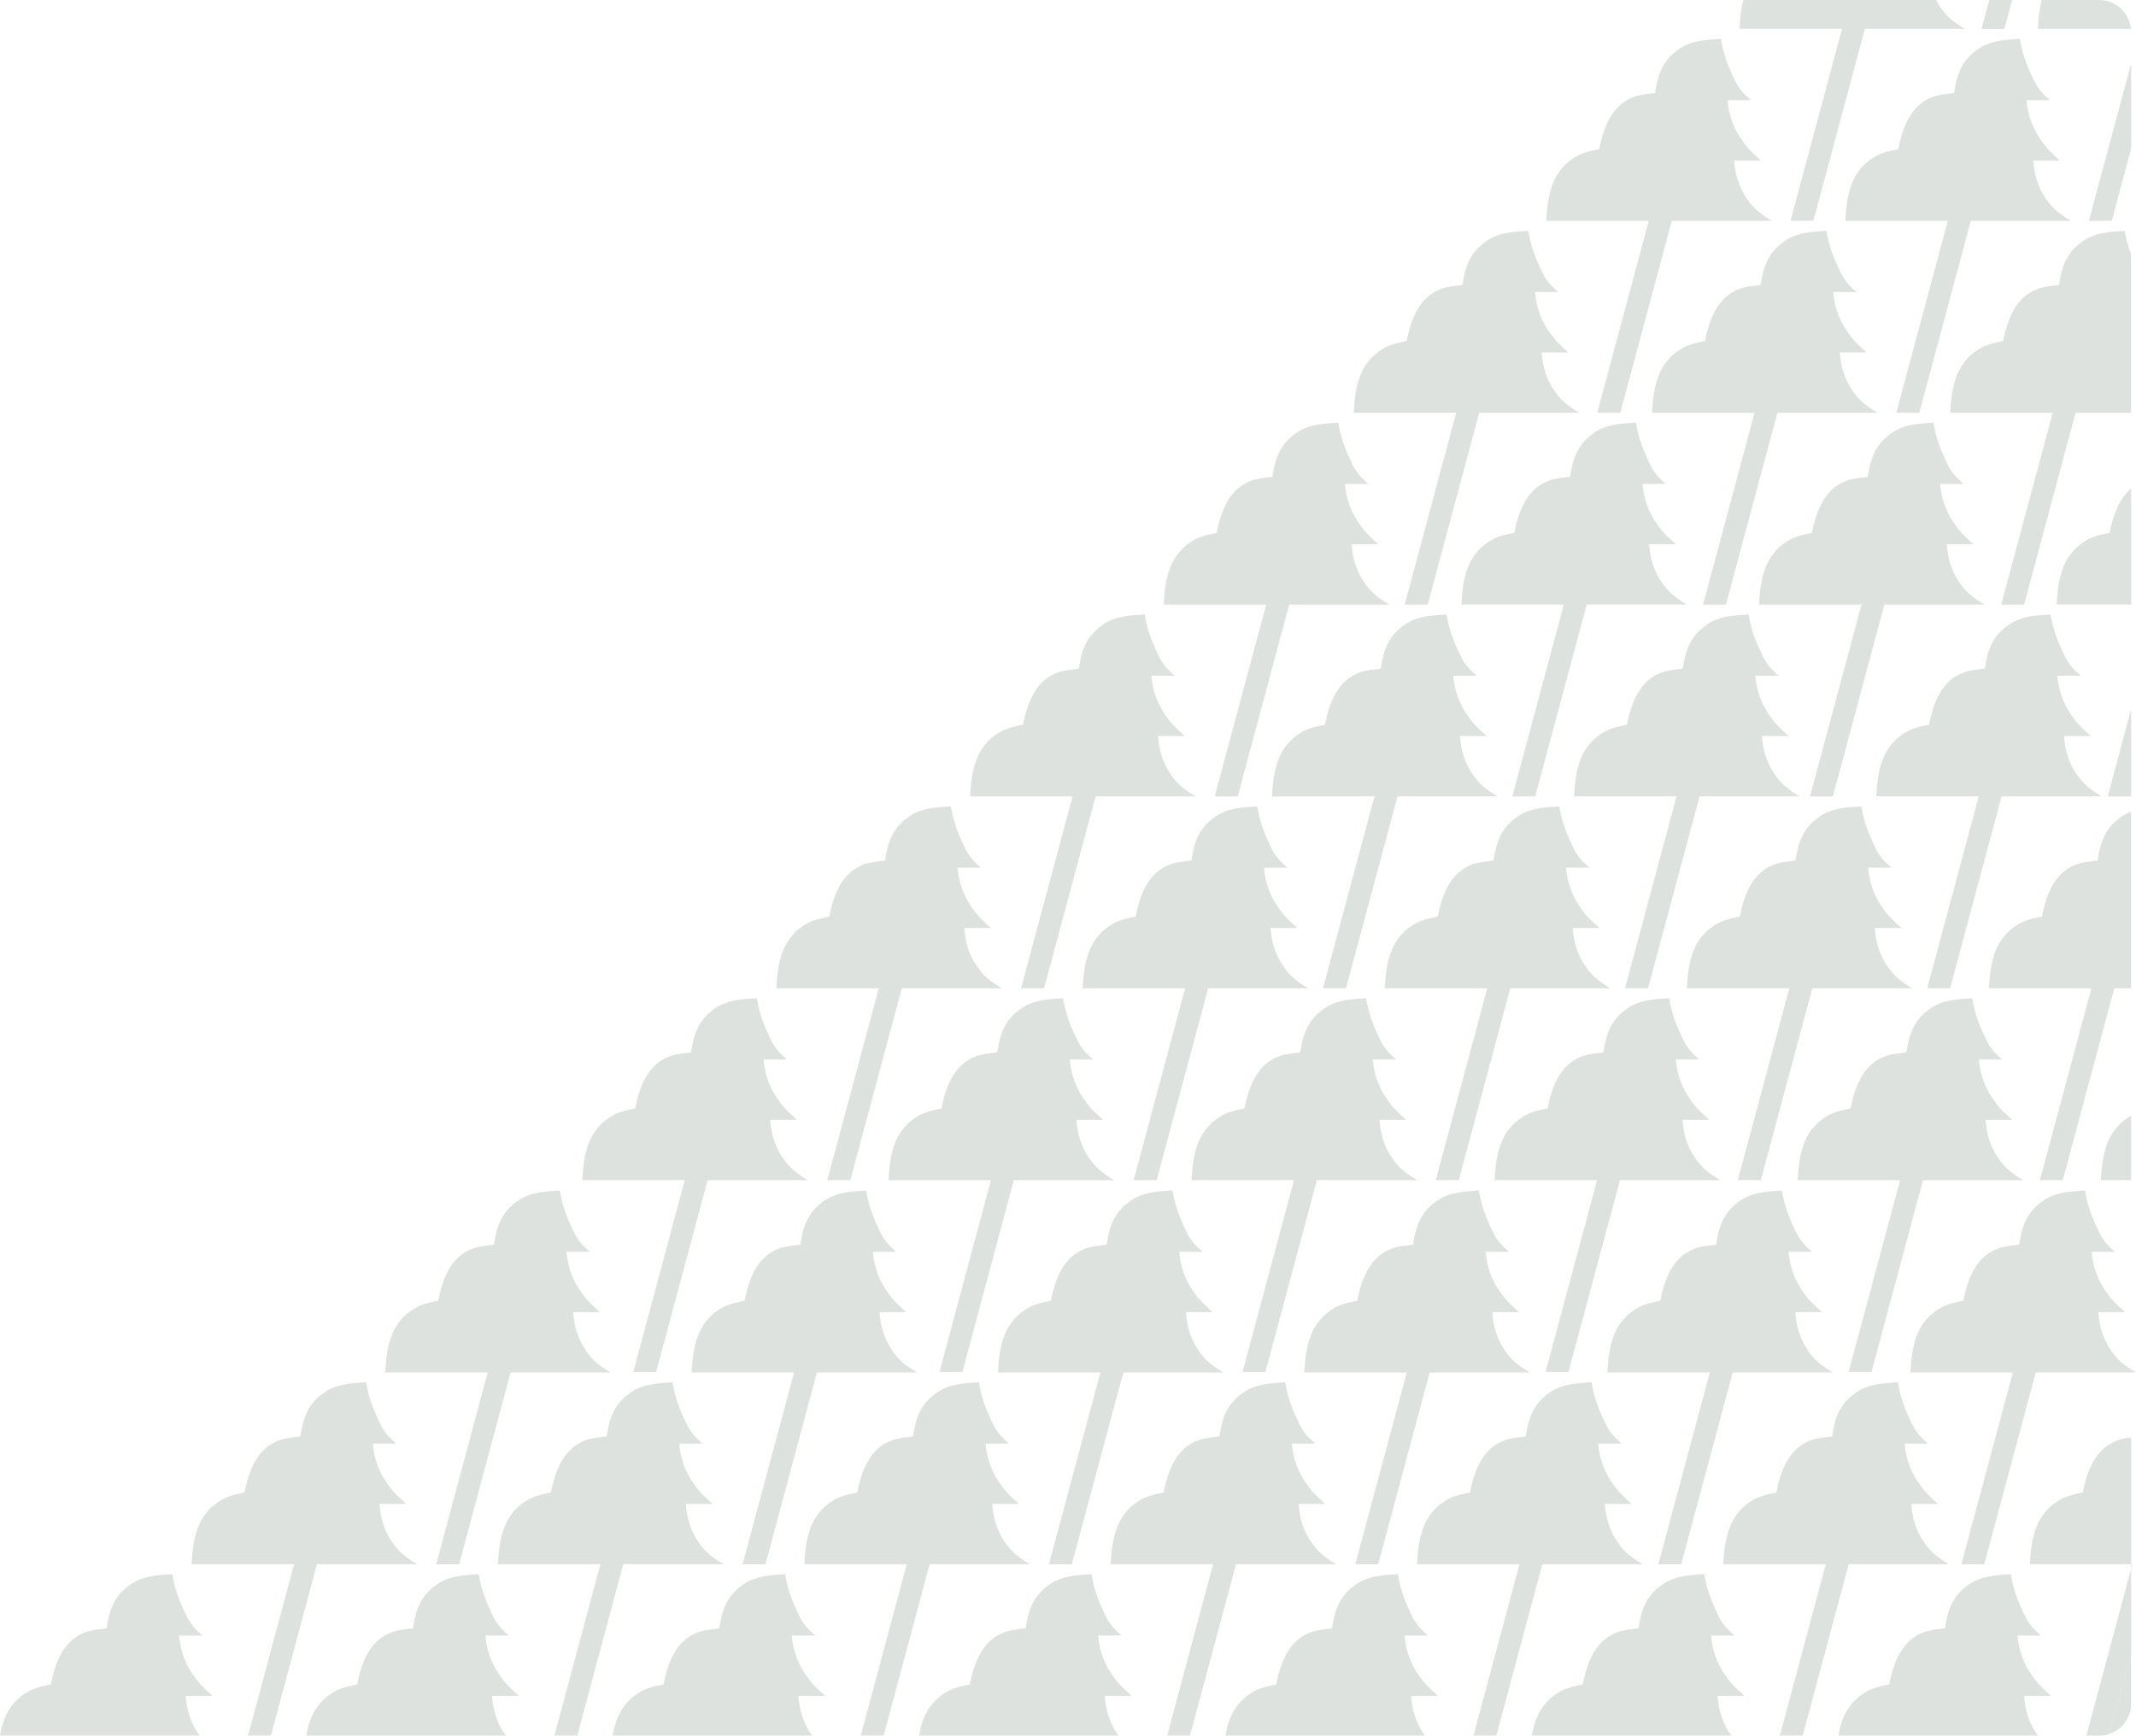 <?xml version="1.0" encoding="UTF-8"?><svg id="Layer_2" xmlns="http://www.w3.org/2000/svg" viewBox="0 0 297.02 241.38"><defs><style>.cls-1{fill:#183c20;}.cls-2{opacity:.15;}</style></defs><g id="Laag_1"><g class="cls-2"><polygon class="cls-1" points="296.34 217.53 296.34 218.17 296.51 217.53 296.34 217.53"/><path class="cls-1" d="M293.36,241.12c1.73-.61,2.97-2.24,2.97-4.17v-6.92l-2.97,11.09Z"/><path class="cls-1" d="M195.35,84.08h3.18l7.16-26.68h13.92c-1.46-.86-2.52-1.65-3.45-3.04-1.13-1.58-1.66-3.43-1.79-5.35h3.71c-.86-.79-1.79-1.59-2.45-2.58-1.33-1.78-1.99-3.63-2.19-5.81h3.25c-1.13-.99-1.79-1.72-2.39-3.1-.86-1.78-1.46-3.43-1.79-5.42-1.99,.13-4.04,.2-5.77,1.39-2.32,1.59-2.98,3.5-3.38,6.14-.93,.13-2.05,.2-2.92,.53-3.12,1.12-4.24,4.29-4.84,7.27-.99,.2-1.99,.4-2.92,.86-3.58,1.92-4.24,5.28-4.44,9.11h14.25l-7.16,26.68Z"/><path class="cls-1" d="M241.93,40.16c-3.12,1.12-4.24,4.29-4.84,7.27-.99,.2-1.99,.4-2.92,.86-3.58,1.92-4.24,5.28-4.44,9.11h14.25l-7.16,26.68h3.18l7.16-26.68h13.92c-1.46-.86-2.52-1.65-3.45-3.04-1.13-1.58-1.66-3.43-1.79-5.35h3.71c-.86-.79-1.79-1.59-2.45-2.58-1.33-1.78-1.99-3.63-2.19-5.81h3.25c-1.13-.99-1.79-1.72-2.39-3.1-.86-1.78-1.46-3.43-1.79-5.42-1.99,.13-4.04,.2-5.77,1.39-2.32,1.59-2.98,3.5-3.38,6.14-.93,.13-2.05,.2-2.92,.53Z"/><path class="cls-1" d="M289.69,33.49c-2.32,1.59-2.98,3.5-3.38,6.14-.93,.13-2.05,.2-2.92,.53-3.12,1.12-4.24,4.29-4.84,7.27-.99,.2-1.99,.4-2.92,.86-3.58,1.92-4.24,5.28-4.44,9.11h14.25l-7.16,26.68h3.18l7.16-26.68h7.71v-22.03c-.38-1.04-.68-2.09-.88-3.26-1.99,.13-4.04,.2-5.77,1.39Z"/><path class="cls-1" d="M256.14,4.02l-7.16,26.68h3.18l7.16-26.68h13.92c-1.46-.86-2.52-1.65-3.45-3.04-.23-.32-.41-.65-.59-.99h-26.77c-.33,1.24-.47,2.6-.54,4.02h14.25Z"/><path class="cls-1" d="M296.3,4.02c-.21-2.25-2.09-4.02-4.4-4.02h-7.98c-.33,1.24-.47,2.6-.54,4.02h12.92Z"/><polygon class="cls-1" points="290.47 30.71 293.65 30.71 296.34 20.68 296.34 8.83 290.47 30.71"/><path class="cls-1" d="M222.13,57.39h3.18l7.16-26.68h13.92c-1.46-.86-2.52-1.65-3.45-3.04-1.13-1.58-1.66-3.43-1.79-5.35h3.71c-.86-.79-1.79-1.59-2.45-2.58-1.33-1.78-1.99-3.63-2.19-5.81h3.25c-1.13-.99-1.79-1.72-2.39-3.1-.86-1.78-1.46-3.43-1.79-5.42-1.99,.13-4.04,.2-5.77,1.39-2.32,1.59-2.98,3.5-3.38,6.14-.93,.13-2.05,.2-2.92,.53-3.12,1.12-4.24,4.29-4.84,7.27-.99,.2-1.99,.4-2.92,.86-3.58,1.92-4.24,5.28-4.44,9.11h14.25l-7.16,26.68Z"/><path class="cls-1" d="M263.71,57.39h3.18l7.16-26.68h13.92c-1.46-.86-2.52-1.65-3.45-3.04-1.13-1.58-1.66-3.43-1.79-5.35h3.71c-.86-.79-1.79-1.59-2.45-2.58-1.33-1.78-1.99-3.63-2.19-5.81h3.25c-1.13-.99-1.79-1.72-2.39-3.1-.86-1.78-1.46-3.43-1.79-5.42-1.99,.13-4.04,.2-5.77,1.39-2.32,1.59-2.98,3.5-3.38,6.14-.93,.13-2.05,.2-2.92,.53-3.12,1.12-4.24,4.29-4.84,7.27-.99,.2-1.99,.4-2.92,.86-3.58,1.92-4.24,5.28-4.44,9.11h14.25l-7.16,26.68Z"/><polygon class="cls-1" points="278.72 4.03 279.8 0 276.62 0 275.54 4.03 278.72 4.03"/><path class="cls-1" d="M112.34,164.12c-1.46-.86-2.52-1.65-3.45-3.04-1.13-1.58-1.66-3.43-1.79-5.35h3.71c-.86-.79-1.79-1.59-2.45-2.58-1.33-1.78-1.99-3.63-2.19-5.81h3.25c-1.13-.99-1.79-1.72-2.39-3.1-.86-1.78-1.46-3.43-1.79-5.42-1.99,.13-4.04,.2-5.77,1.39-2.32,1.59-2.98,3.5-3.38,6.14-.93,.13-2.05,.2-2.92,.53-3.12,1.12-4.24,4.29-4.84,7.27-.99,.2-1.99,.4-2.92,.86-3.58,1.92-4.24,5.28-4.44,9.11h14.25l-7.16,26.68h3.18l7.16-26.68h13.92Z"/><path class="cls-1" d="M154.92,164.12c-1.46-.86-2.52-1.65-3.45-3.04-1.13-1.58-1.66-3.43-1.79-5.35h3.71c-.86-.79-1.79-1.59-2.45-2.58-1.33-1.78-1.99-3.63-2.19-5.81h3.25c-1.13-.99-1.79-1.72-2.39-3.1-.86-1.78-1.46-3.43-1.79-5.42-1.99,.13-4.04,.2-5.77,1.39-2.32,1.59-2.98,3.5-3.38,6.14-.93,.13-2.05,.2-2.92,.53-3.12,1.12-4.24,4.29-4.84,7.27-.99,.2-1.99,.4-2.92,.86-3.58,1.92-4.24,5.28-4.44,9.11h14.25l-7.16,26.68h3.18l7.16-26.68h13.92Z"/><path class="cls-1" d="M197.06,164.12c-1.46-.86-2.52-1.65-3.45-3.04-1.13-1.58-1.66-3.43-1.79-5.35h3.71c-.86-.79-1.79-1.59-2.45-2.58-1.33-1.78-1.99-3.63-2.19-5.81h3.25c-1.13-.99-1.79-1.72-2.39-3.1-.86-1.78-1.46-3.43-1.79-5.42-1.99,.13-4.04,.2-5.77,1.39-2.32,1.59-2.98,3.5-3.38,6.14-.93,.13-2.05,.2-2.92,.53-3.12,1.12-4.24,4.29-4.84,7.27-.99,.2-1.99,.4-2.92,.86-3.58,1.92-4.24,5.28-4.44,9.11h14.25l-7.16,26.68h3.18l7.16-26.68h13.92Z"/><path class="cls-1" d="M239.2,164.12c-1.46-.86-2.52-1.65-3.45-3.04-1.13-1.58-1.66-3.43-1.79-5.35h3.71c-.86-.79-1.79-1.59-2.45-2.58-1.33-1.78-1.99-3.63-2.19-5.81h3.25c-1.13-.99-1.79-1.72-2.39-3.1-.86-1.78-1.46-3.43-1.79-5.42-1.99,.13-4.04,.2-5.77,1.39-2.32,1.59-2.98,3.5-3.38,6.14-.93,.13-2.05,.2-2.92,.53-3.12,1.12-4.24,4.29-4.84,7.27-.99,.2-1.99,.4-2.92,.86-3.58,1.92-4.24,5.28-4.44,9.11h14.25l-7.16,26.68h3.18l7.16-26.68h13.92Z"/><path class="cls-1" d="M281.34,164.12c-1.46-.86-2.52-1.65-3.45-3.04-1.13-1.58-1.66-3.43-1.79-5.35h3.71c-.86-.79-1.79-1.59-2.45-2.58-1.33-1.78-1.99-3.63-2.19-5.81h3.25c-1.13-.99-1.79-1.72-2.39-3.1-.86-1.78-1.46-3.43-1.79-5.42-1.99,.13-4.04,.2-5.77,1.39-2.32,1.59-2.98,3.5-3.38,6.14-.93,.13-2.05,.2-2.92,.53-3.12,1.12-4.24,4.29-4.84,7.27-.99,.2-1.99,.4-2.92,.86-3.58,1.92-4.24,5.28-4.44,9.11h14.25l-7.16,26.68h3.18l7.16-26.68h13.92Z"/><path class="cls-1" d="M292.13,164.12h4.21v-8.97c-3.37,1.94-4.01,5.23-4.21,8.97Z"/><path class="cls-1" d="M115.06,164.12h3.18l7.16-26.68h13.92c-1.46-.86-2.52-1.65-3.45-3.04-1.13-1.58-1.66-3.43-1.79-5.35h3.71c-.86-.79-1.79-1.59-2.45-2.58-1.33-1.78-1.99-3.63-2.19-5.81h3.25c-1.13-.99-1.79-1.72-2.39-3.1-.86-1.78-1.46-3.43-1.79-5.42-1.99,.13-4.04,.2-5.77,1.39-2.32,1.59-2.98,3.5-3.38,6.14-.93,.13-2.05,.2-2.92,.53-3.12,1.12-4.24,4.29-4.84,7.27-.99,.2-1.99,.4-2.92,.86-3.58,1.92-4.24,5.28-4.44,9.11h14.25l-7.16,26.68Z"/><path class="cls-1" d="M142.01,137.43h3.18l7.16-26.68h13.92c-1.46-.86-2.52-1.65-3.45-3.04-1.13-1.58-1.66-3.43-1.79-5.35h3.71c-.86-.79-1.79-1.59-2.45-2.58-1.33-1.78-1.99-3.63-2.19-5.81h3.25c-1.13-.99-1.79-1.72-2.39-3.1-.86-1.78-1.46-3.43-1.79-5.42-1.99,.13-4.04,.2-5.77,1.39-2.32,1.59-2.98,3.5-3.38,6.14-.93,.13-2.05,.2-2.92,.53-3.12,1.12-4.24,4.29-4.84,7.27-.99,.2-1.99,.4-2.92,.86-3.58,1.92-4.24,5.28-4.44,9.11h14.25l-7.16,26.68Z"/><path class="cls-1" d="M187.17,137.43l7.16-26.68h13.92c-1.46-.86-2.52-1.65-3.45-3.04-1.13-1.58-1.66-3.43-1.79-5.35h3.71c-.86-.79-1.79-1.59-2.45-2.58-1.33-1.78-1.99-3.63-2.19-5.81h3.25c-1.13-.99-1.79-1.72-2.39-3.1-.86-1.78-1.46-3.43-1.79-5.42-1.99,.13-4.04,.2-5.77,1.39-2.32,1.59-2.98,3.5-3.38,6.14-.93,.13-2.05,.2-2.92,.53-3.12,1.12-4.24,4.29-4.84,7.27-.99,.2-1.99,.4-2.92,.86-3.58,1.92-4.24,5.28-4.44,9.11h14.25l-7.16,26.68h3.18Z"/><path class="cls-1" d="M229.17,137.43l7.16-26.68h13.92c-1.46-.86-2.52-1.65-3.45-3.04-1.13-1.58-1.66-3.43-1.79-5.35h3.71c-.86-.79-1.79-1.59-2.45-2.58-1.33-1.78-1.99-3.63-2.19-5.81h3.25c-1.13-.99-1.79-1.72-2.39-3.1-.86-1.78-1.46-3.43-1.79-5.42-1.99,.13-4.04,.2-5.77,1.39-2.32,1.59-2.98,3.5-3.38,6.14-.93,.13-2.05,.2-2.92,.53-3.12,1.12-4.24,4.29-4.84,7.27-.99,.2-1.99,.4-2.92,.86-3.58,1.92-4.24,5.28-4.44,9.11h14.25l-7.16,26.68h3.18Z"/><path class="cls-1" d="M268.26,100.78c-.99,.2-1.99,.4-2.92,.86-3.58,1.92-4.24,5.28-4.44,9.11h14.25l-7.16,26.68h3.18l7.16-26.68h13.92c-1.46-.86-2.52-1.65-3.45-3.04-1.13-1.58-1.66-3.43-1.79-5.35h3.71c-.86-.79-1.79-1.59-2.45-2.58-1.33-1.78-1.99-3.63-2.19-5.81h3.25c-1.13-.99-1.79-1.72-2.39-3.1-.86-1.78-1.46-3.43-1.79-5.42-1.99,.13-4.04,.2-5.77,1.39-2.32,1.59-2.98,3.5-3.38,6.14-.93,.13-2.05,.2-2.92,.53-3.12,1.12-4.24,4.29-4.84,7.27Z"/><path class="cls-1" d="M160.84,164.12l7.16-26.68h13.92c-1.46-.86-2.52-1.65-3.45-3.04-1.13-1.58-1.66-3.43-1.79-5.35h3.71c-.86-.79-1.79-1.59-2.45-2.58-1.33-1.78-1.99-3.63-2.19-5.81h3.25c-1.13-.99-1.79-1.72-2.39-3.1-.86-1.78-1.46-3.43-1.79-5.42-1.99,.13-4.04,.2-5.77,1.39-2.32,1.59-2.98,3.5-3.38,6.14-.93,.13-2.05,.2-2.92,.53-3.12,1.12-4.24,4.29-4.84,7.27-.99,.2-1.99,.4-2.92,.86-3.58,1.92-4.24,5.28-4.44,9.11h14.25l-7.16,26.68h3.18Z"/><path class="cls-1" d="M202.85,164.12l7.16-26.68h13.92c-1.46-.86-2.52-1.65-3.45-3.04-1.13-1.58-1.66-3.43-1.79-5.35h3.71c-.86-.79-1.79-1.59-2.45-2.58-1.33-1.78-1.99-3.63-2.19-5.81h3.25c-1.13-.99-1.79-1.72-2.39-3.1-.86-1.78-1.46-3.43-1.79-5.42-1.99,.13-4.04,.2-5.77,1.39-2.32,1.59-2.98,3.5-3.38,6.14-.93,.13-2.05,.2-2.92,.53-3.12,1.12-4.24,4.29-4.84,7.27-.99,.2-1.99,.4-2.92,.86-3.58,1.92-4.24,5.28-4.44,9.11h14.25l-7.16,26.68h3.18Z"/><path class="cls-1" d="M244.85,164.12l7.16-26.68h13.92c-1.46-.86-2.52-1.65-3.45-3.04-1.13-1.58-1.66-3.43-1.79-5.35h3.71c-.86-.79-1.79-1.59-2.45-2.58-1.33-1.78-1.99-3.63-2.19-5.81h3.25c-1.13-.99-1.79-1.72-2.39-3.1-.86-1.78-1.46-3.43-1.79-5.42-1.99,.13-4.04,.2-5.77,1.39-2.32,1.59-2.98,3.5-3.38,6.14-.93,.13-2.05,.2-2.92,.53-3.12,1.12-4.24,4.29-4.84,7.27-.99,.2-1.99,.4-2.92,.86-3.58,1.92-4.24,5.28-4.44,9.11h14.25l-7.16,26.68h3.18Z"/><path class="cls-1" d="M291.69,119.67c-.93,.13-2.05,.2-2.92,.53-3.12,1.12-4.24,4.29-4.84,7.27-.99,.2-1.99,.4-2.92,.86-3.58,1.92-4.24,5.28-4.44,9.11h14.25l-7.16,26.68h3.18l7.16-26.68h2.33v-24.57c-.44,.17-.86,.38-1.27,.66-2.32,1.59-2.98,3.5-3.38,6.14Z"/><path class="cls-1" d="M168.93,110.76h3.18l7.16-26.68h13.92c-1.46-.86-2.52-1.65-3.45-3.04-1.13-1.58-1.66-3.43-1.79-5.35h3.71c-.86-.79-1.79-1.59-2.45-2.58-1.33-1.78-1.99-3.63-2.19-5.81h3.25c-1.13-.99-1.79-1.72-2.39-3.1-.86-1.78-1.46-3.43-1.79-5.42-1.99,.13-4.04,.2-5.77,1.39-2.32,1.59-2.98,3.5-3.38,6.14-.93,.13-2.05,.2-2.92,.53-3.12,1.12-4.24,4.29-4.84,7.27-.99,.2-1.99,.4-2.92,.86-3.58,1.92-4.24,5.28-4.44,9.11h14.25l-7.16,26.68Z"/><path class="cls-1" d="M229.27,64.19c-.86-1.78-1.46-3.43-1.79-5.42-1.99,.13-4.04,.2-5.77,1.39-2.32,1.59-2.98,3.5-3.38,6.14-.93,.13-2.05,.2-2.92,.53-3.12,1.12-4.24,4.29-4.84,7.27-.99,.2-1.99,.4-2.92,.86-3.58,1.92-4.24,5.28-4.44,9.11h14.25l-7.16,26.68h3.18l7.16-26.68h13.92c-1.46-.86-2.52-1.65-3.45-3.04-1.13-1.58-1.66-3.43-1.79-5.35h3.71c-.86-.79-1.79-1.59-2.45-2.58-1.33-1.78-1.99-3.63-2.19-5.81h3.25c-1.13-.99-1.79-1.72-2.39-3.1Z"/><path class="cls-1" d="M268.87,58.78c-1.99,.13-4.04,.2-5.77,1.39-2.32,1.59-2.98,3.5-3.38,6.14-.93,.13-2.05,.2-2.92,.53-3.12,1.12-4.24,4.29-4.84,7.27-.99,.2-1.99,.4-2.92,.86-3.58,1.92-4.24,5.28-4.44,9.11h14.25l-7.16,26.68h3.18l7.16-26.68h13.92c-1.46-.86-2.52-1.65-3.45-3.04-1.13-1.58-1.66-3.43-1.79-5.35h3.71c-.86-.79-1.79-1.59-2.45-2.58-1.33-1.78-1.99-3.63-2.19-5.81h3.25c-1.13-.99-1.79-1.72-2.39-3.1-.86-1.78-1.46-3.43-1.79-5.42Z"/><path class="cls-1" d="M293.35,74.1c-.99,.2-1.99,.4-2.92,.86-3.58,1.92-4.24,5.28-4.44,9.11h10.35v-16.15c-1.75,1.5-2.53,3.89-2.99,6.18Z"/><polygon class="cls-1" points="293.09 110.76 296.27 110.76 296.34 110.49 296.34 98.63 293.09 110.76"/><path class="cls-1" d="M25.83,235.83h3.71c-.86-.79-1.79-1.59-2.45-2.58-1.33-1.78-1.99-3.63-2.19-5.81h3.25c-1.13-.99-1.79-1.72-2.39-3.1-.86-1.78-1.46-3.43-1.79-5.42-1.99,.13-4.04,.2-5.77,1.39-2.32,1.59-2.98,3.5-3.38,6.14-.93,.13-2.05,.2-2.92,.53-3.12,1.12-4.24,4.29-4.84,7.27-.99,.2-1.99,.4-2.92,.86-2.66,1.43-3.71,3.66-4.15,6.28H27.78c-.05-.07-.11-.13-.16-.21-1.13-1.58-1.66-3.43-1.79-5.35Z"/><path class="cls-1" d="M58.01,217.53c-1.46-.86-2.52-1.65-3.45-3.04-1.13-1.58-1.66-3.43-1.79-5.35h3.71c-.86-.79-1.79-1.59-2.45-2.58-1.33-1.78-1.99-3.63-2.19-5.81h3.25c-1.13-.99-1.79-1.72-2.39-3.1-.86-1.78-1.46-3.43-1.79-5.42-1.99,.13-4.04,.2-5.77,1.39-2.32,1.59-2.98,3.5-3.38,6.14-.93,.13-2.05,.2-2.92,.53-3.12,1.12-4.24,4.29-4.84,7.27-.99,.2-1.99,.4-2.92,.86-3.58,1.92-4.24,5.28-4.44,9.11h14.25l-6.4,23.85h3.18l6.4-23.85h13.92Z"/><path class="cls-1" d="M68.43,235.83h3.71c-.86-.79-1.79-1.59-2.45-2.58-1.33-1.78-1.99-3.63-2.19-5.81h3.25c-1.13-.99-1.79-1.72-2.39-3.1-.86-1.78-1.46-3.43-1.79-5.42-1.99,.13-4.04,.2-5.77,1.39-2.32,1.59-2.98,3.5-3.38,6.14-.93,.13-2.05,.2-2.92,.53-3.12,1.12-4.24,4.29-4.84,7.27-.99,.2-1.99,.4-2.92,.86-2.66,1.43-3.71,3.66-4.15,6.28h27.78c-.05-.07-.11-.13-.16-.21-1.13-1.58-1.66-3.43-1.79-5.35Z"/><path class="cls-1" d="M81.49,187.82c-1.13-1.58-1.66-3.43-1.79-5.35h3.71c-.86-.79-1.79-1.59-2.45-2.58-1.33-1.78-1.99-3.63-2.19-5.81h3.25c-1.13-.99-1.79-1.72-2.39-3.1-.86-1.78-1.46-3.43-1.79-5.42-1.99,.13-4.04,.2-5.77,1.39-2.32,1.59-2.98,3.5-3.38,6.14-.93,.13-2.05,.2-2.92,.53-3.12,1.12-4.24,4.29-4.84,7.27-.99,.2-1.99,.4-2.92,.86-3.58,1.92-4.24,5.28-4.44,9.11h14.25l-7.16,26.68h3.18l7.16-26.68h13.92c-1.46-.86-2.52-1.65-3.45-3.04Z"/><path class="cls-1" d="M100.61,217.53c-1.46-.86-2.52-1.65-3.45-3.04-1.13-1.58-1.66-3.43-1.79-5.35h3.71c-.86-.79-1.79-1.59-2.45-2.58-1.33-1.78-1.99-3.63-2.19-5.81h3.25c-1.13-.99-1.79-1.72-2.39-3.1-.86-1.78-1.46-3.43-1.79-5.42-1.99,.13-4.04,.2-5.77,1.39-2.32,1.59-2.98,3.5-3.38,6.14-.93,.13-2.05,.2-2.92,.53-3.12,1.12-4.24,4.29-4.84,7.27-.99,.2-1.99,.4-2.92,.86-3.58,1.92-4.24,5.28-4.44,9.11h14.25l-6.4,23.85h3.18l6.4-23.85h13.92Z"/><path class="cls-1" d="M111.03,235.83h3.71c-.86-.79-1.79-1.59-2.45-2.58-1.33-1.78-1.99-3.63-2.19-5.81h3.25c-1.13-.99-1.79-1.72-2.39-3.1-.86-1.78-1.46-3.43-1.79-5.42-1.99,.13-4.04,.2-5.77,1.39-2.32,1.59-2.98,3.5-3.38,6.14-.93,.13-2.05,.2-2.92,.53-3.12,1.12-4.24,4.29-4.84,7.27-.99,.2-1.99,.4-2.92,.86-2.66,1.43-3.71,3.66-4.15,6.28h27.78c-.05-.07-.11-.13-.16-.21-1.13-1.58-1.66-3.43-1.79-5.35Z"/><path class="cls-1" d="M124.09,187.82c-1.13-1.58-1.66-3.43-1.79-5.35h3.71c-.86-.79-1.79-1.59-2.45-2.58-1.33-1.78-1.99-3.63-2.19-5.81h3.25c-1.13-.99-1.79-1.72-2.39-3.1-.86-1.78-1.46-3.43-1.79-5.42-1.99,.13-4.04,.2-5.77,1.39-2.32,1.59-2.98,3.5-3.38,6.14-.93,.13-2.05,.2-2.92,.53-3.12,1.12-4.24,4.29-4.84,7.27-.99,.2-1.99,.4-2.92,.86-3.58,1.92-4.24,5.28-4.44,9.11h14.25l-7.16,26.68h3.18l7.16-26.68h13.92c-1.46-.86-2.52-1.65-3.45-3.04Z"/><path class="cls-1" d="M143.21,217.53c-1.46-.86-2.52-1.65-3.45-3.04-1.13-1.58-1.66-3.43-1.79-5.35h3.71c-.86-.79-1.79-1.59-2.45-2.58-1.33-1.78-1.99-3.63-2.19-5.81h3.25c-1.13-.99-1.79-1.72-2.39-3.1-.86-1.78-1.46-3.43-1.79-5.42-1.99,.13-4.04,.2-5.77,1.39-2.32,1.59-2.98,3.5-3.38,6.14-.93,.13-2.05,.2-2.92,.53-3.12,1.12-4.24,4.29-4.84,7.27-.99,.2-1.99,.4-2.92,.86-3.58,1.92-4.24,5.28-4.44,9.11h14.25l-6.4,23.85h3.18l6.4-23.85h13.92Z"/><path class="cls-1" d="M153.63,235.83h3.71c-.86-.79-1.79-1.59-2.45-2.58-1.33-1.78-1.99-3.63-2.19-5.81h3.25c-1.13-.99-1.79-1.72-2.39-3.1-.86-1.78-1.46-3.43-1.79-5.42-1.99,.13-4.04,.2-5.77,1.39-2.32,1.59-2.98,3.5-3.38,6.14-.93,.13-2.05,.2-2.92,.53-3.12,1.12-4.24,4.29-4.84,7.27-.99,.2-1.99,.4-2.92,.86-2.66,1.43-3.71,3.66-4.15,6.28h27.78c-.05-.07-.11-.13-.16-.21-1.13-1.58-1.66-3.43-1.79-5.35Z"/><path class="cls-1" d="M166.69,187.82c-1.13-1.58-1.66-3.43-1.79-5.35h3.71c-.86-.79-1.79-1.59-2.45-2.58-1.33-1.78-1.99-3.63-2.19-5.81h3.25c-1.13-.99-1.79-1.72-2.39-3.1-.86-1.78-1.46-3.43-1.79-5.42-1.99,.13-4.04,.2-5.77,1.39-2.32,1.59-2.98,3.5-3.38,6.14-.93,.13-2.05,.2-2.92,.53-3.12,1.12-4.24,4.29-4.84,7.27-.99,.2-1.99,.4-2.92,.86-3.58,1.92-4.24,5.28-4.44,9.11h14.25l-7.16,26.68h3.18l7.16-26.68h13.92c-1.46-.86-2.52-1.65-3.45-3.04Z"/><path class="cls-1" d="M185.81,217.53c-1.46-.86-2.52-1.65-3.45-3.04-1.13-1.58-1.66-3.43-1.79-5.35h3.71c-.86-.79-1.79-1.59-2.45-2.58-1.33-1.78-1.99-3.63-2.19-5.81h3.25c-1.13-.99-1.79-1.72-2.39-3.1-.86-1.78-1.46-3.43-1.79-5.42-1.99,.13-4.04,.2-5.77,1.39-2.32,1.59-2.98,3.5-3.38,6.14-.93,.13-2.05,.2-2.92,.53-3.12,1.12-4.24,4.29-4.84,7.27-.99,.2-1.99,.4-2.92,.86-3.58,1.92-4.24,5.28-4.44,9.11h14.25l-6.4,23.85h3.18l6.4-23.85h13.92Z"/><path class="cls-1" d="M228.41,217.53c-1.46-.86-2.52-1.65-3.45-3.04-1.13-1.58-1.66-3.43-1.79-5.35h3.71c-.86-.79-1.79-1.59-2.45-2.58-1.33-1.78-1.99-3.63-2.19-5.81h3.25c-1.13-.99-1.79-1.72-2.39-3.1-.86-1.78-1.46-3.43-1.79-5.42-1.99,.13-4.04,.2-5.77,1.39-2.32,1.59-2.98,3.5-3.38,6.14-.93,.13-2.05,.2-2.92,.53-3.12,1.12-4.24,4.29-4.84,7.27-.99,.2-1.99,.4-2.92,.86-3.58,1.92-4.24,5.28-4.44,9.11h14.25l-6.4,23.85h3.18l6.4-23.85h13.92Z"/><path class="cls-1" d="M271.01,217.53c-1.46-.86-2.52-1.65-3.45-3.04-1.13-1.58-1.66-3.43-1.79-5.35h3.71c-.86-.79-1.79-1.59-2.45-2.58-1.33-1.78-1.99-3.63-2.19-5.81h3.25c-1.13-.99-1.79-1.72-2.39-3.1-.86-1.78-1.46-3.43-1.79-5.42-1.99,.13-4.04,.2-5.77,1.39-2.32,1.59-2.98,3.5-3.38,6.14-.93,.13-2.05,.2-2.92,.53-3.12,1.12-4.24,4.29-4.84,7.27-.99,.2-1.99,.4-2.92,.86-3.58,1.92-4.24,5.28-4.44,9.11h14.25l-6.4,23.85h3.18l6.4-23.85h13.92Z"/><path class="cls-1" d="M289.62,207.56c-.99,.2-1.99,.4-2.92,.86-3.58,1.92-4.24,5.28-4.44,9.11h14.08v-17.63c-.66,.08-1.32,.18-1.88,.4-3.12,1.12-4.24,4.29-4.84,7.27Z"/><path class="cls-1" d="M296.34,218.17l-6.23,23.22h1.79c.52,0,1.01-.11,1.47-.27l2.97-11.09v-11.86Z"/><path class="cls-1" d="M196.23,235.83h3.71c-.86-.79-1.79-1.59-2.45-2.58-1.33-1.78-1.99-3.63-2.19-5.81h3.25c-1.13-.99-1.79-1.72-2.39-3.1-.86-1.78-1.46-3.43-1.79-5.42-1.99,.13-4.04,.2-5.77,1.39-2.32,1.59-2.98,3.5-3.38,6.14-.93,.13-2.05,.2-2.92,.53-3.12,1.12-4.24,4.29-4.84,7.27-.99,.2-1.99,.4-2.92,.86-2.66,1.43-3.71,3.66-4.15,6.28h27.78c-.05-.07-.11-.13-.16-.21-1.13-1.58-1.66-3.43-1.79-5.35Z"/><path class="cls-1" d="M238.85,235.83h3.71c-.86-.79-1.79-1.59-2.45-2.58-1.33-1.78-1.99-3.63-2.19-5.81h3.25c-1.13-.99-1.79-1.72-2.39-3.1-.86-1.78-1.46-3.43-1.79-5.42-1.99,.13-4.04,.2-5.77,1.39-2.32,1.59-2.98,3.5-3.38,6.14-.93,.13-2.05,.2-2.92,.53-3.12,1.12-4.24,4.29-4.84,7.27-.99,.2-1.99,.4-2.92,.86-2.66,1.43-3.71,3.66-4.15,6.28h27.78c-.05-.07-.11-.13-.16-.21-1.13-1.58-1.66-3.43-1.79-5.35Z"/><path class="cls-1" d="M281.47,235.83h3.71c-.86-.79-1.79-1.59-2.45-2.58-1.33-1.78-1.99-3.63-2.19-5.81h3.25c-1.13-.99-1.79-1.72-2.39-3.1-.86-1.78-1.46-3.43-1.79-5.42-1.99,.13-4.04,.2-5.77,1.39-2.32,1.59-2.98,3.5-3.38,6.14-.93,.13-2.05,.2-2.92,.53-3.12,1.12-4.24,4.29-4.84,7.27-.99,.2-1.99,.4-2.92,.86-2.66,1.43-3.71,3.66-4.15,6.28h27.78c-.05-.07-.11-.13-.16-.21-1.13-1.58-1.66-3.43-1.79-5.35Z"/><path class="cls-1" d="M209.29,187.82c-1.13-1.58-1.66-3.43-1.79-5.35h3.71c-.86-.79-1.79-1.59-2.45-2.58-1.33-1.78-1.99-3.63-2.19-5.81h3.25c-1.13-.99-1.79-1.72-2.39-3.1-.86-1.78-1.46-3.43-1.79-5.42-1.99,.13-4.04,.2-5.77,1.39-2.32,1.59-2.98,3.5-3.38,6.14-.93,.13-2.05,.2-2.92,.53-3.12,1.12-4.24,4.29-4.84,7.27-.99,.2-1.99,.4-2.92,.86-3.58,1.92-4.24,5.28-4.44,9.11h14.25l-7.16,26.68h3.18l7.16-26.68h13.92c-1.46-.86-2.52-1.65-3.45-3.04Z"/><path class="cls-1" d="M251.43,187.82c-1.13-1.58-1.66-3.43-1.79-5.35h3.71c-.86-.79-1.79-1.59-2.45-2.58-1.33-1.78-1.99-3.63-2.19-5.81h3.25c-1.13-.99-1.79-1.72-2.39-3.1-.86-1.78-1.46-3.43-1.79-5.42-1.99,.13-4.04,.2-5.77,1.39-2.32,1.59-2.98,3.5-3.38,6.14-.93,.13-2.05,.2-2.92,.53-3.12,1.12-4.24,4.29-4.84,7.27-.99,.2-1.99,.4-2.92,.86-3.58,1.92-4.24,5.28-4.44,9.11h14.25l-7.16,26.68h3.18l7.16-26.68h13.92c-1.46-.86-2.52-1.65-3.45-3.04Z"/><path class="cls-1" d="M297.02,190.85c-.24-.14-.46-.28-.68-.42v.42h.68Z"/><path class="cls-1" d="M293.57,187.82c-1.13-1.58-1.66-3.43-1.79-5.35h3.71c-.86-.79-1.79-1.59-2.45-2.58-1.33-1.78-1.99-3.63-2.19-5.81h3.25c-1.13-.99-1.79-1.72-2.39-3.1-.86-1.78-1.46-3.43-1.79-5.42-1.99,.13-4.04,.2-5.77,1.39-2.32,1.59-2.98,3.5-3.38,6.14-.93,.13-2.05,.2-2.92,.53-3.12,1.12-4.24,4.29-4.84,7.27-.99,.2-1.99,.4-2.92,.86-3.58,1.92-4.24,5.28-4.44,9.11h14.25l-7.16,26.68h3.18l7.16-26.68h13.24v-.42c-1.11-.71-1.99-1.46-2.77-2.61Z"/></g></g></svg>